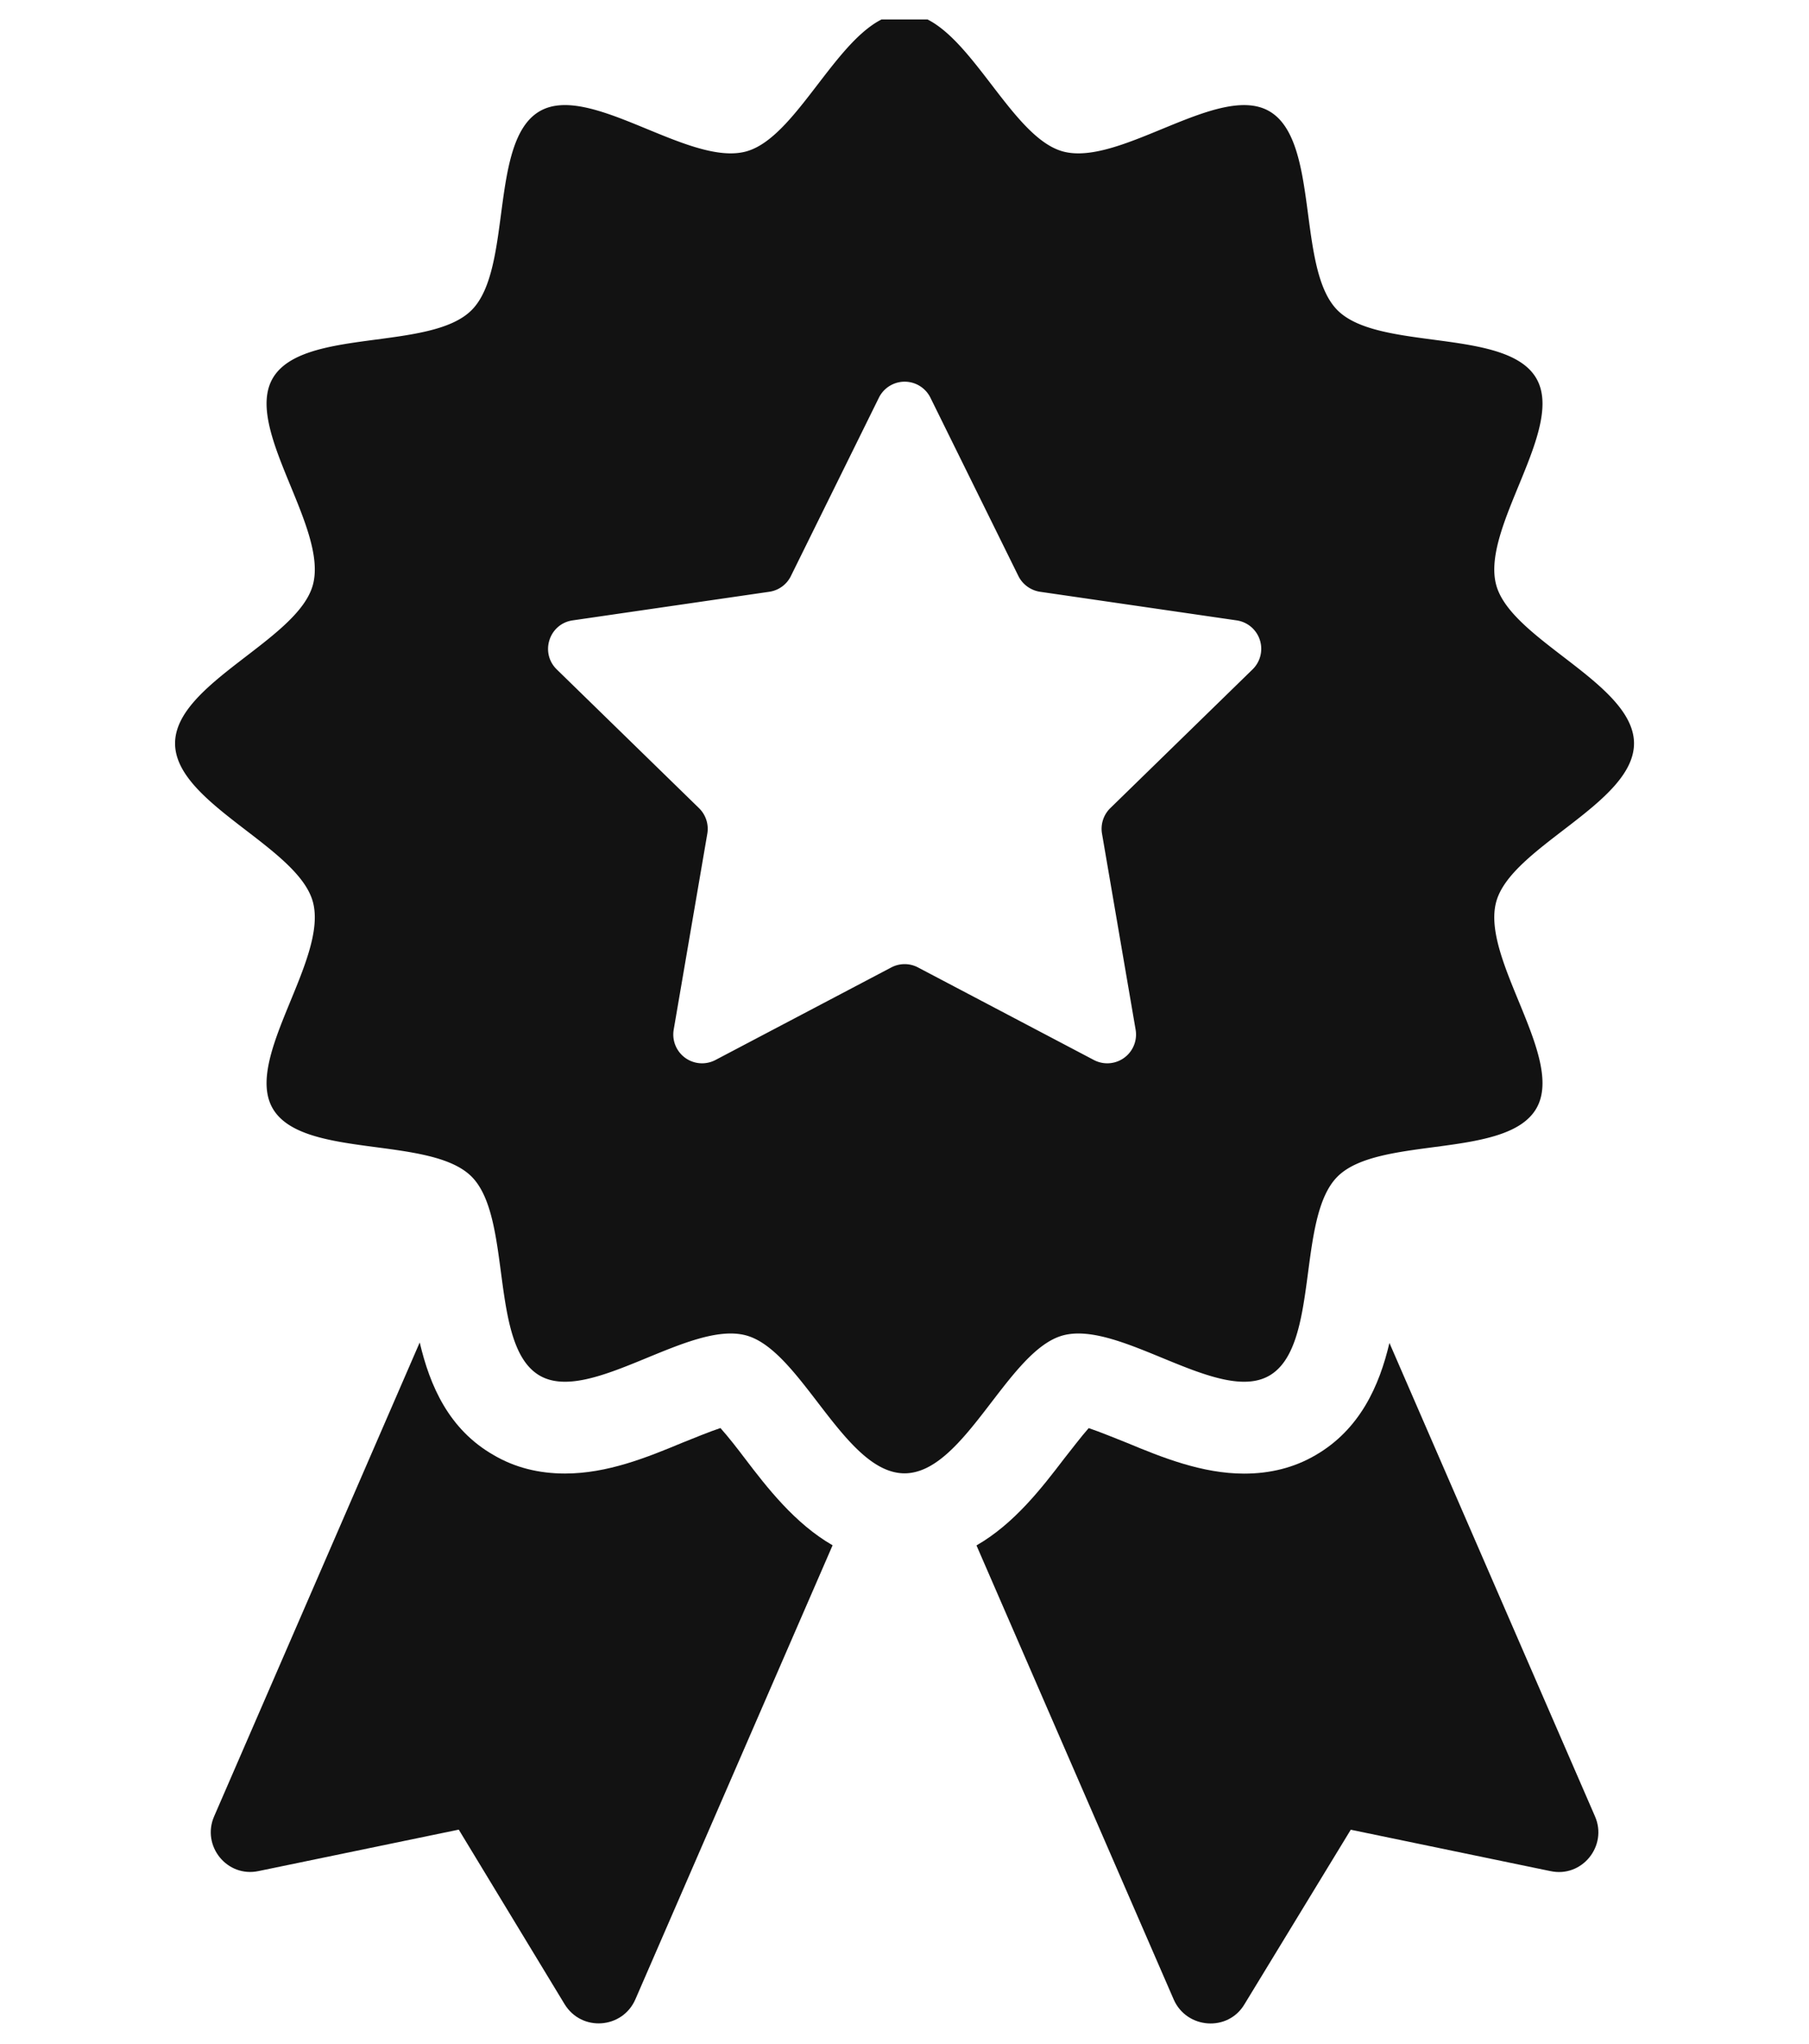 <svg width="62" height="70" fill="none" xmlns="http://www.w3.org/2000/svg"><g clip-path="url(#clip0_1211_3479)" fill="#121212"><path d="M28.535 52.93l-6.76 15.554c-.442 1.008-1.844 1.119-2.428.157l-3.624-5.973-6.855 1.418c-1.088.236-1.97-.867-1.528-1.875l7.045-16.23c.348 1.48.993 2.978 2.537 3.86.725.425 1.543.63 2.443.63 1.45 0 2.806-.55 4.018-1.054.393-.157.928-.378 1.309-.504.267.298.6.725.836 1.039.756.993 1.718 2.238 3.01 2.978h-.003zm24.599 11.158l-6.839-1.417-3.64 5.973c-.568.962-1.985.851-2.428-.157l-6.76-15.554c1.292-.74 2.239-1.97 3.01-2.979.252-.316.584-.756.836-1.039.378.126.913.348 1.31.504 1.213.505 2.584 1.055 4.017 1.055.898 0 1.718-.206 2.444-.63 1.527-.883 2.191-2.38 2.536-3.846l7.045 16.215c.442 1.008-.443 2.112-1.528 1.875h-.003z"/><path d="M56.003 25.465c0-2.058-4.219-3.534-4.725-5.435-.525-1.965 2.374-5.348 1.378-7.068-1.008-1.744-5.399-.919-6.816-2.336-1.415-1.417-.592-5.805-2.336-6.816-1.72-.996-5.105 1.903-7.068 1.379-1.898-.507-3.374-4.725-5.435-4.725-2.06 0-3.536 4.218-5.435 4.725-1.965.524-5.35-2.375-7.068-1.38-1.744 1.01-.918 5.4-2.335 6.814-1.415 1.418-5.806.592-6.817 2.336-.995 1.72 1.904 5.106 1.379 7.068C10.218 21.925 6 23.402 6 25.462c0 2.06 4.218 3.537 4.725 5.435.525 1.965-2.374 5.35-1.379 7.068 1.009 1.744 5.4.919 6.817 2.336 1.414 1.417.591 5.805 2.335 6.816 1.72.996 5.106-1.903 7.068-1.378 1.899.506 3.375 4.725 5.435 4.725 2.06 0 3.537-4.219 5.435-4.725 1.965-.525 5.35 2.374 7.069 1.378 1.743-1.008.918-5.399 2.335-6.816 1.415-1.415 5.805-.59 6.816-2.336.996-1.72-1.903-5.105-1.378-7.068.506-1.898 4.725-3.374 4.725-5.435v.003zm-13.075-2.536l-4.877 4.753a.99.99 0 00-.282.872l1.152 6.713a.986.986 0 01-1.43 1.04l-6.027-3.17a.983.983 0 00-.918 0l-6.026 3.17a.986.986 0 01-1.43-1.04l1.152-6.713a.99.99 0 00-.283-.872l-4.877-4.753c-.584-.571-.262-1.564.545-1.68l6.74-.98a.98.98 0 00.74-.54l3.015-6.106a.985.985 0 011.767 0l3.014 6.106c.144.29.422.491.741.54l6.739.98a.984.984 0 01.545 1.68z"/></g><defs><clipPath id="clip0_1211_3479"><path fill="#121212" transform="translate(0 .667)" d="M0 0h62v69H0z"/></clipPath></defs></svg>